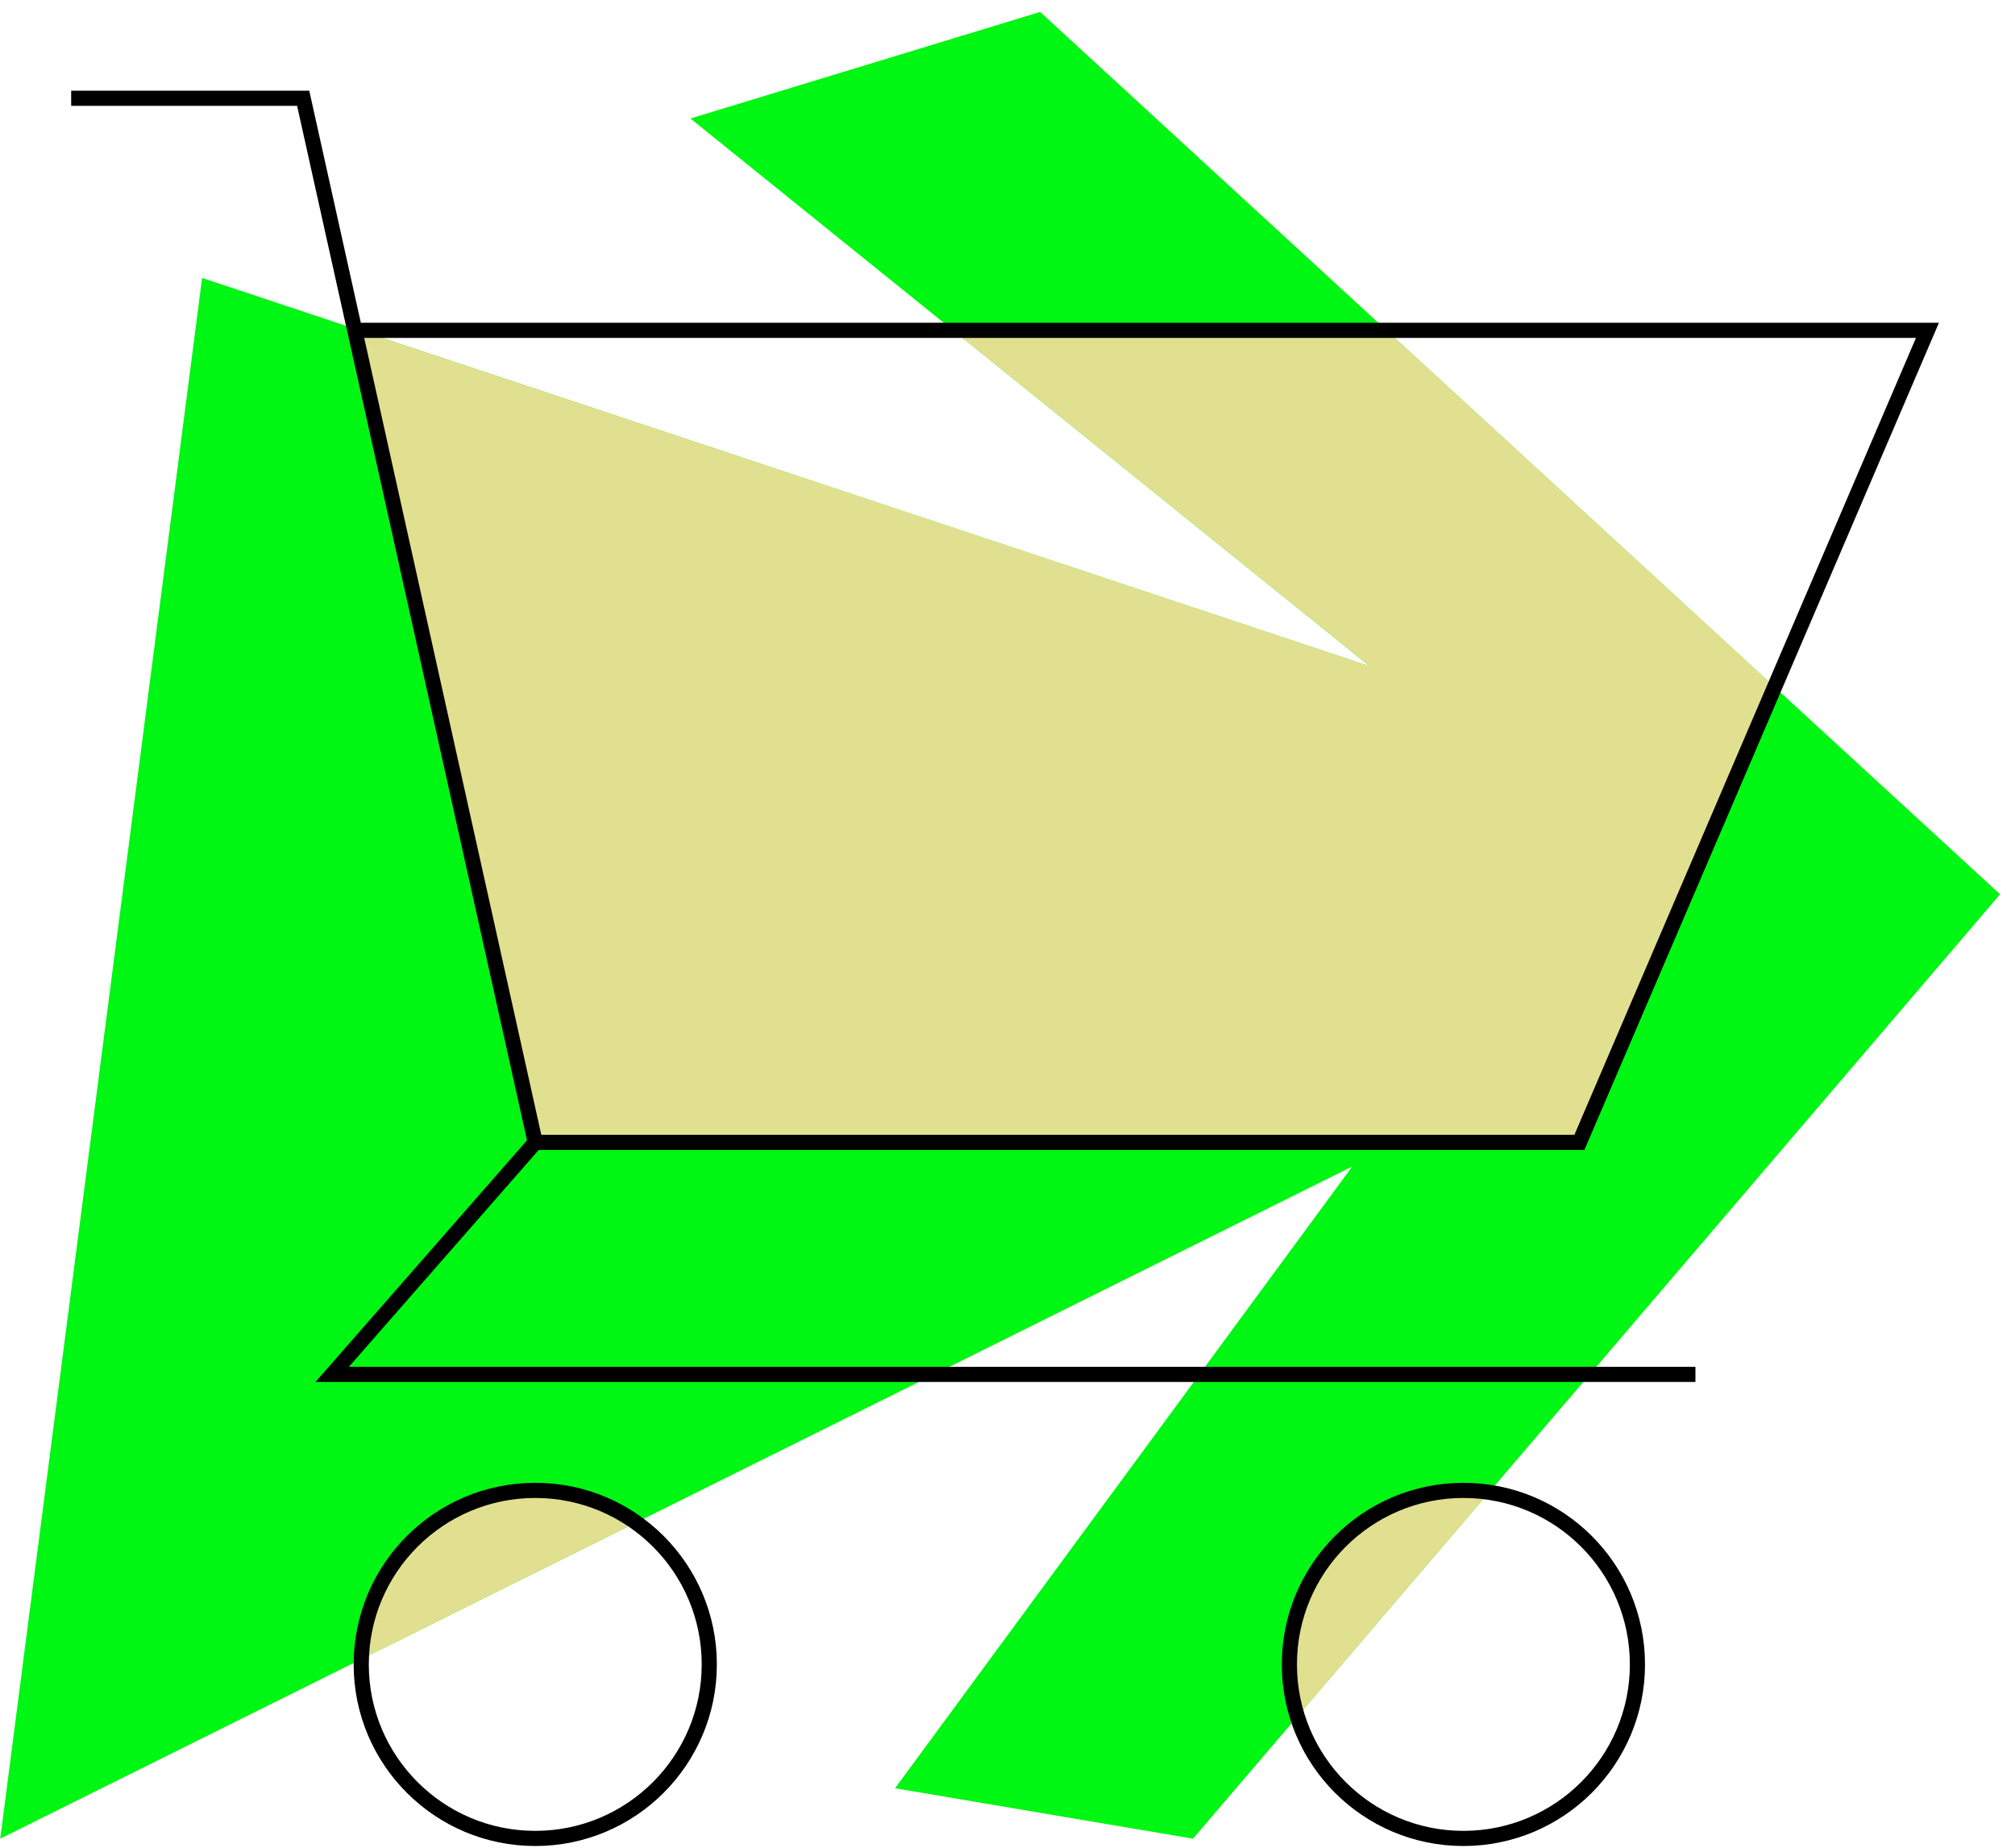 <?xml version="1.0" encoding="utf-8"?>
<svg xmlns="http://www.w3.org/2000/svg" fill="none" height="122" viewBox="0 0 133 122" width="133">
<path d="M13.34 18.347L0.016 121.372L89.256 77.002L59.077 118.044L78.744 121.372L132.016 59.032L68.654 0.788L45.572 7.823L90.402 43.975L13.34 18.347Z" fill="#00F613"/>
<path d="M104.249 75.409L117.133 45.35L91.52 21.805H62.914L90.402 43.972L23.738 21.805H23.418H23.738L23.39 21.691L35.33 75.409H104.249Z" fill="#E1E090"/>
<path d="M23.852 109.519L41.98 100.506C40.102 99.171 37.811 98.383 35.33 98.383C29.105 98.383 24.039 103.338 23.852 109.519Z" fill="#E1E090"/>
<path d="M85.106 109.87C85.106 111.068 85.289 112.226 85.63 113.313L98.281 98.507C97.729 98.426 97.167 98.383 96.592 98.383C90.247 98.383 85.106 103.527 85.106 109.87Z" fill="#E1E090"/>
<path d="M35.33 75.409L21.927 90.724H111.907M4.697 6.487H20.012L35.327 75.409H104.248L127.222 21.805H23.417M108.079 109.869C108.079 116.212 102.935 121.356 96.592 121.356C90.249 121.356 85.105 116.212 85.105 109.869C85.105 103.527 90.246 98.382 96.592 98.382C102.938 98.382 108.079 103.524 108.079 109.869ZM46.816 109.869C46.816 116.212 41.672 121.356 35.33 121.356C28.987 121.356 23.843 116.212 23.843 109.869C23.843 103.527 28.984 98.382 35.33 98.382C41.675 98.382 46.816 103.524 46.816 109.869Z" stroke="black" stroke-miterlimit="10"/>
</svg>